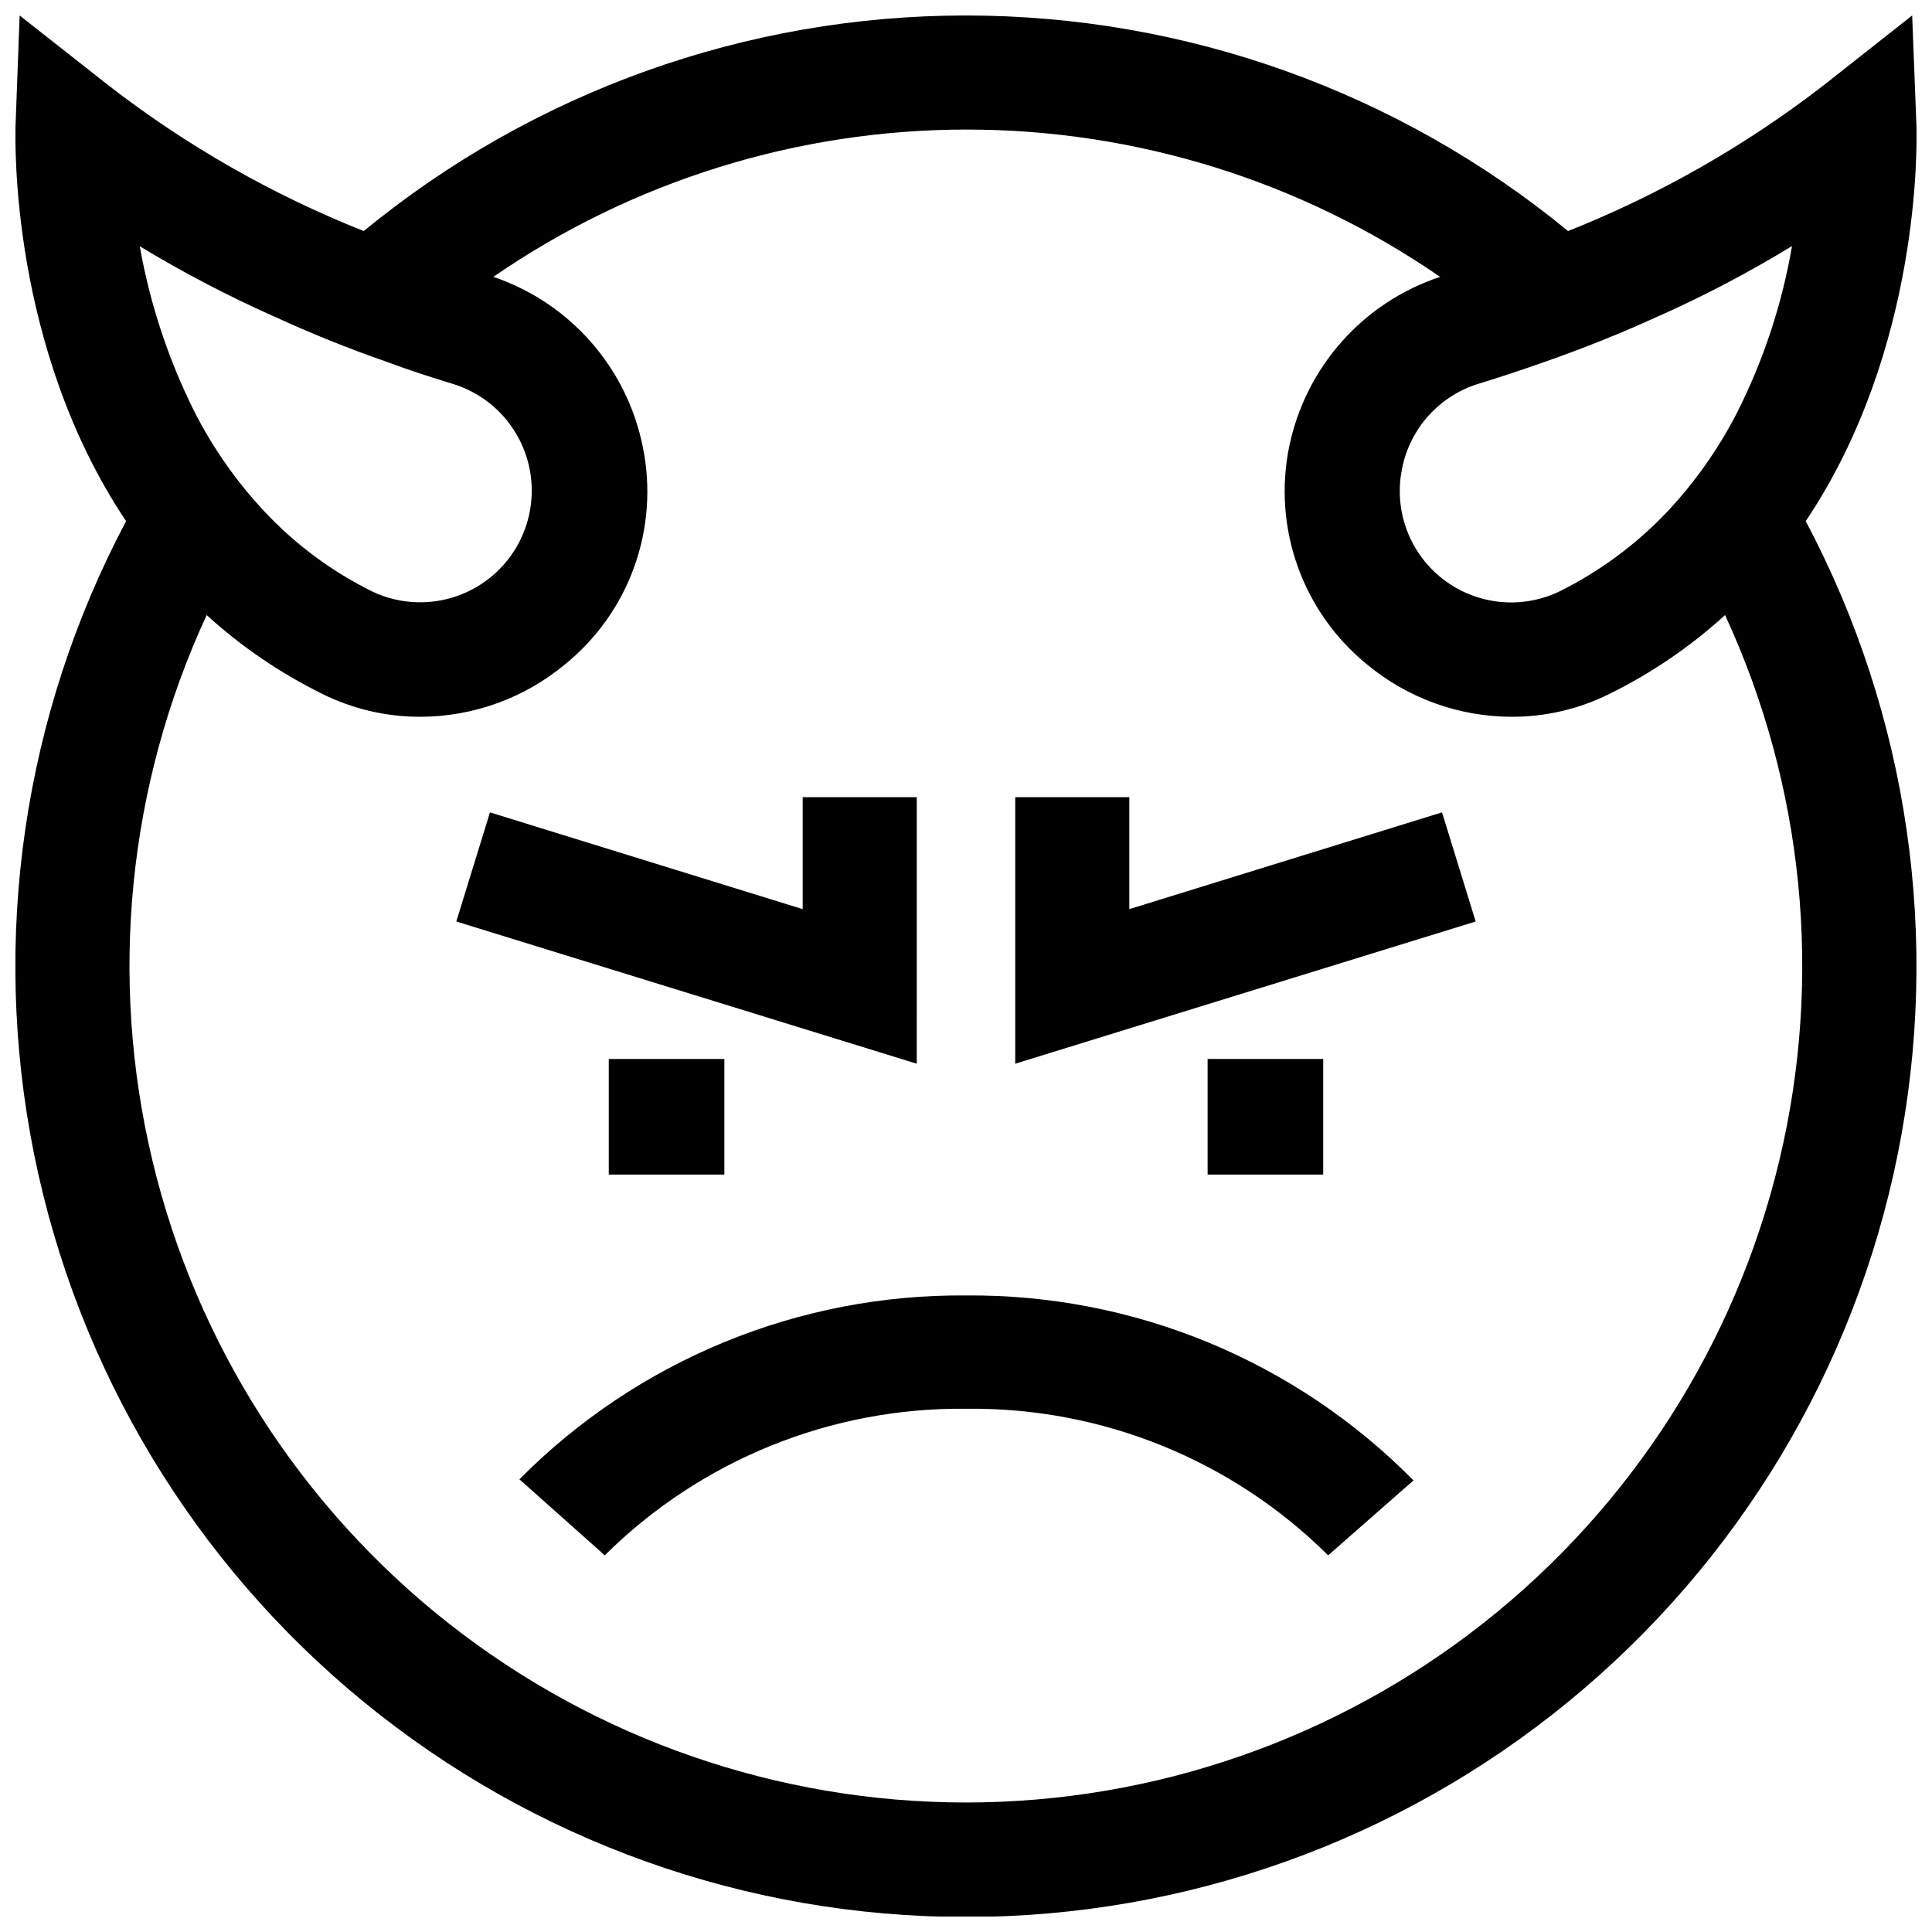 <?xml version="1.0" encoding="UTF-8"?>
<!-- Uploaded to: SVG Repo, www.svgrepo.com, Generator: SVG Repo Mixer Tools -->
<svg width="800px" height="800px" version="1.1" viewBox="144 144 512 512" xmlns="http://www.w3.org/2000/svg">
 <defs>
  <clipPath id="a">
   <path d="m148.09 148.09h503.81v503.81h-503.81z"/>
  </clipPath>
 </defs>
 <path d="m305.33 424.64h30.633v30.633h-30.633z"/>
 <path d="m464.03 424.64h30.633v30.633h-30.633z"/>
 <path d="m495.97 556.18c-25.414-25.25-59.898-39.242-95.723-38.844-35.906-0.449-70.488 13.547-95.977 38.844l-22.621-20.152c15.477-15.613 33.918-27.965 54.246-36.332 20.324-8.367 42.121-12.578 64.102-12.387 22.043-0.188 43.898 4.055 64.27 12.477 20.375 8.422 38.848 20.848 54.324 36.543z"/>
 <g clip-path="url(#a)">
  <path d="m651.9 177.87-1.156-29.773-23.379 18.438c-20.684 16.008-43.508 29.031-67.812 38.695-44.98-36.938-101.38-57.129-159.58-57.129s-114.6 20.191-159.58 57.129c-24.293-9.652-47.102-22.676-67.762-38.695l-23.426-18.438-1.109 29.773c0 3.176-1.562 58.141 29.32 104.24-27.254 51.406-35.875 110.66-24.395 167.7 11.48 57.039 42.348 108.35 87.367 145.21 45.016 36.859 101.4 57 159.59 57s114.57-20.141 159.59-57c45.016-36.859 75.887-88.168 87.363-145.21 11.48-57.039 2.859-116.29-24.395-167.7 30.883-46.047 29.371-101.06 29.371-104.24zm-68.266 49.879c12.141-5.418 23.922-11.613 35.266-18.539-2.609 15.242-7.465 30.012-14.406 43.832-4.906 9.645-11.145 18.547-18.543 26.449-8.27 8.75-18.027 15.965-28.816 21.309-6.625 3.148-14.188 3.715-21.211 1.59-7.019-2.125-13-6.785-16.773-13.078-3.769-6.289-5.066-13.762-3.629-20.957 1.016-5.297 3.461-10.219 7.078-14.223 3.613-4.008 8.258-6.945 13.426-8.496 5.793-1.762 11.488-3.68 17.078-5.644 10.633-3.727 20.758-7.758 30.48-12.242zm-367.23 0c9.867 4.562 19.957 8.633 30.23 12.191 5.543 2.066 11.234 3.93 17.027 5.691v0.004c5.203 1.523 9.887 4.449 13.539 8.457 3.648 4.008 6.129 8.941 7.168 14.262 1.406 7.191 0.098 14.645-3.676 20.926-3.773 6.277-9.742 10.93-16.754 13.059-7.008 2.129-14.559 1.582-21.188-1.539-10.824-5.328-20.59-12.582-28.816-21.41-7.379-7.902-13.605-16.805-18.488-26.449-6.871-13.797-11.727-28.504-14.41-43.68 11.379 6.887 23.172 13.062 35.316 18.488zm183.59 393.93c-49.82 0-98.184-16.781-137.3-47.637-39.109-30.855-66.691-73.984-78.289-122.43-11.598-48.445-6.539-99.391 14.363-144.61 9.195 8.375 19.523 15.41 30.684 20.906 8.062 3.996 16.945 6.066 25.945 6.047 13.984-0.027 27.523-4.926 38.289-13.855 8.402-6.793 14.777-15.77 18.418-25.945 3.644-10.176 4.418-21.156 2.238-31.742-4.215-21.004-19.305-38.172-39.602-45.039 36.895-25.426 80.645-39.039 125.45-39.039 44.809 0 88.555 13.613 125.45 39.039-10.039 3.328-19.023 9.246-26.047 17.152-7.019 7.906-11.836 17.527-13.957 27.887-2.152 10.586-1.363 21.559 2.277 31.727 3.641 10.172 10 19.148 18.379 25.961 10.766 8.93 24.305 13.828 38.293 13.855 8.984 0.023 17.848-2.043 25.895-6.047 11.156-5.496 21.484-12.531 30.68-20.906 20.898 45.215 25.961 96.152 14.367 144.59-11.594 48.445-39.164 91.57-78.266 122.43-39.105 30.855-87.461 47.645-137.27 47.656z"/>
 </g>
 <path d="m386.95 355.26h-30.227v29.672l-82.879-25.645-8.918 28.922 122.02 37.684z"/>
 <path d="m443.28 384.93v-29.672h-30.23v70.633l122.02-37.684-8.918-28.922z"/>
</svg>